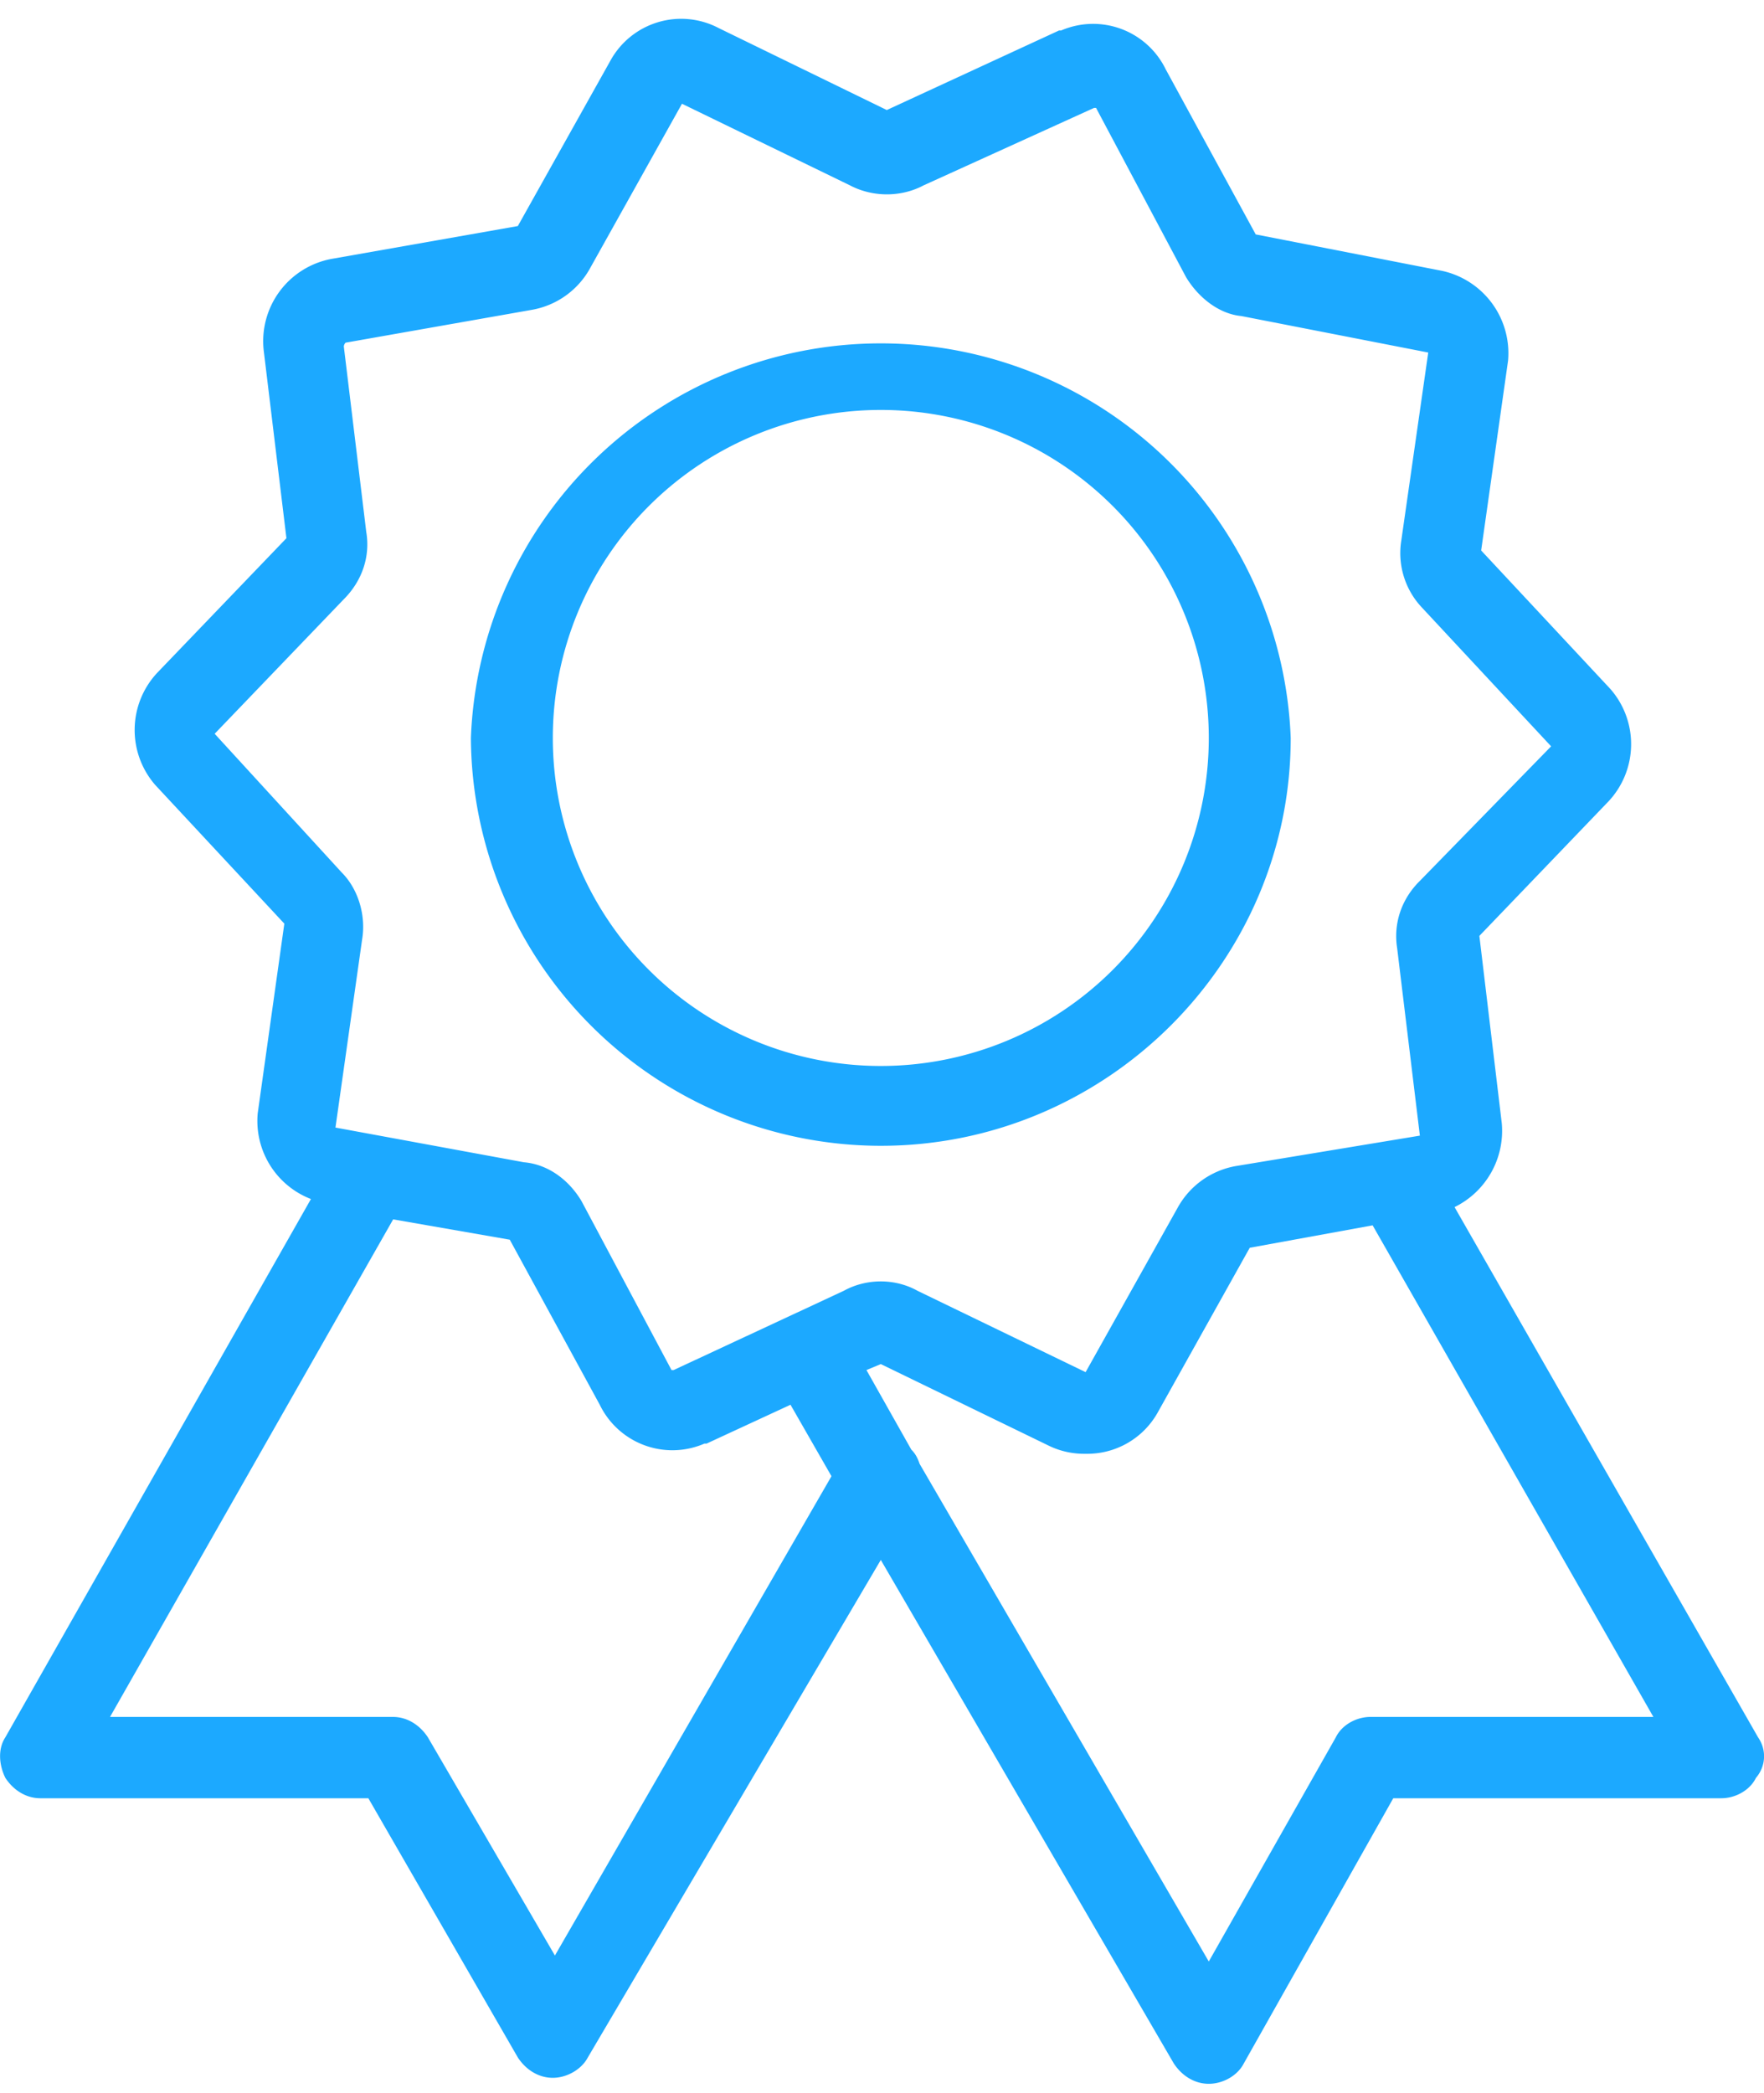 <svg xmlns="http://www.w3.org/2000/svg" xmlns:xlink="http://www.w3.org/1999/xlink" width="59" height="70" viewBox="0 0 59 70"><defs><path id="nn99a" d="M745.73 2002.46c-.2.41-.68.68-1.16.68H733.6l-5 8.87c-.21.41-.7.68-1.17.68-.48 0-.9-.27-1.17-.68l-9.8-16.84-9.8 16.64c-.21.4-.7.68-1.17.68-.48 0-.9-.27-1.17-.68l-5-8.67h-10.97c-.48 0-.9-.27-1.17-.68-.2-.4-.27-.95 0-1.36l10.22-18a2.8 2.8 0 0 1-1.78-2.87l.89-6.34-4.32-4.64a2.8 2.8 0 0 1 .07-3.75l4.32-4.5-.76-6.28a2.8 2.8 0 0 1 2.26-3.06l6.24-1.1 3.09-5.52a2.7 2.7 0 0 1 3.63-1.1l5.62 2.74 5.76-2.66h.07a2.7 2.7 0 0 1 3.5 1.3l3.01 5.52 6.24 1.22a2.82 2.82 0 0 1 2.2 3l-.9 6.35 4.32 4.63a2.8 2.8 0 0 1-.06 3.76l-4.32 4.5.75 6.27a2.84 2.84 0 0 1-1.58 2.8l10.15 17.73c.28.4.28.95-.07 1.36zm-30.92-10.09l-1.37-2.39-2.81 1.3h-.07a2.7 2.7 0 0 1-3.5-1.3l-3.01-5.52-3.9-.68-9.47 16.64h9.46c.48 0 .9.27 1.17.68l4.25 7.3zm.41-6.2c.76-.42 1.72-.42 2.47 0l5.62 2.72 3.09-5.52a2.77 2.77 0 0 1 1.92-1.37l6.17-1.02-.76-6.27c-.13-.82.14-1.64.76-2.25l4.39-4.5-4.32-4.64a2.65 2.65 0 0 1-.69-2.25l.9-6.28-6.25-1.22c-.75-.07-1.44-.62-1.85-1.3l-3.01-5.66h-.07l-5.7 2.59c-.75.4-1.7.4-2.46 0l-5.62-2.73-3.09 5.53a2.77 2.77 0 0 1-1.92 1.36l-6.24 1.1c-.06.06-.06.13-.06.13l.75 6.2c.14.82-.14 1.64-.75 2.25l-4.32 4.5 4.25 4.64c.55.55.82 1.44.68 2.25l-.89 6.28 6.3 1.16c.83.07 1.52.61 1.93 1.3l3.01 5.65h.07zm27.08 14.25l-9.39-16.44-4.11.75-3.09 5.53a2.7 2.7 0 0 1-2.4 1.36 2.7 2.7 0 0 1-1.23-.27l-5.62-2.73-.48.2 1.5 2.66c.14.14.21.28.28.48l9.67 16.64 4.25-7.5c.2-.41.68-.68 1.16-.68zm-25.84-19.1a13.72 13.72 0 0 1-13.71-13.64 13.72 13.72 0 0 1 27.42 0c0 7.5-6.17 13.64-13.71 13.64zm10.97-13.64a10.97 10.97 0 0 0-21.94 0 10.97 10.97 0 0 0 21.94 0z"/></defs><g><g transform="translate(-687 -1943)"><use fill="#1ca9ff" xlink:href="#nn99a"/></g></g></svg>